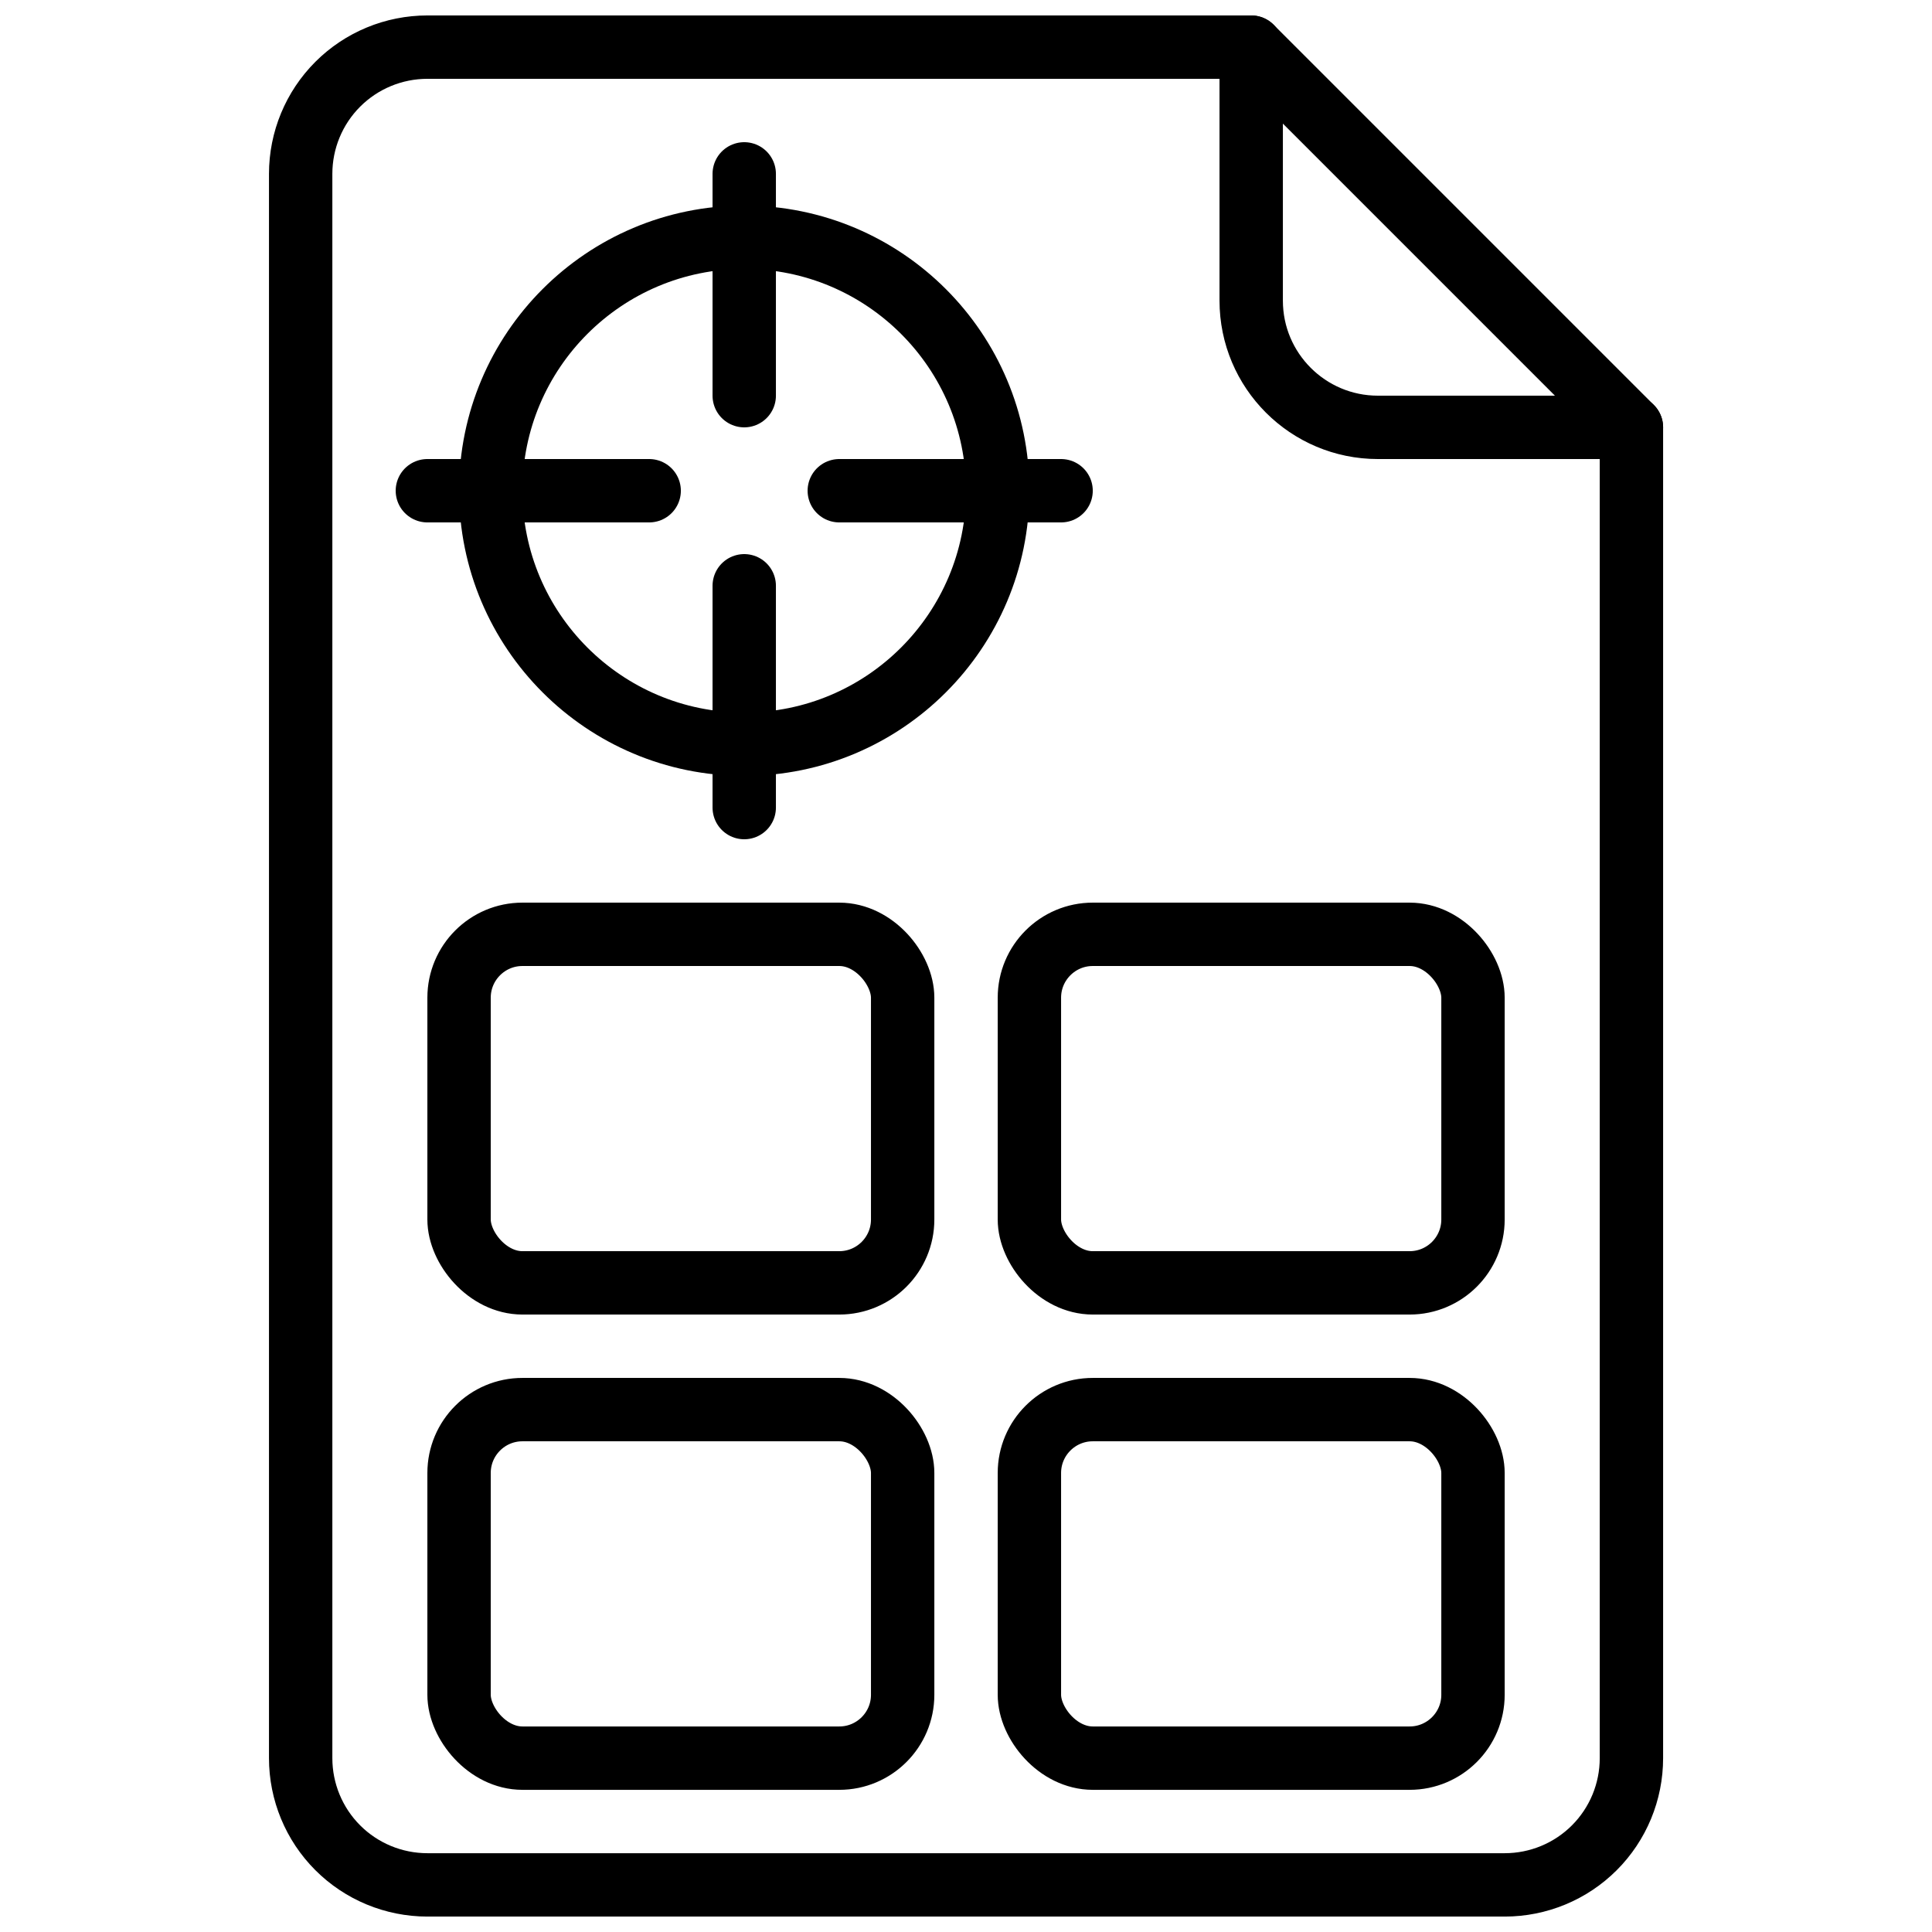 <?xml version="1.0" encoding="UTF-8"?>
<!-- Uploaded to: SVG Repo, www.svgrepo.com, Generator: SVG Repo Mixer Tools -->
<svg width="800px" height="800px" version="1.1" viewBox="144 144 512 512" xmlns="http://www.w3.org/2000/svg">
 <defs>
  <clipPath id="b">
   <path d="m215 148.09h370v503.81h-370z"/>
  </clipPath>
  <clipPath id="a">
   <path d="m467 148.09h118v117.91h-118z"/>
  </clipPath>
 </defs>
 <g clip-path="url(#b)">
  <path transform="matrix(8.397 0 0 8.397 223.67 156.49)" d="m42 12v42c4.65e-4 1.061-0.421 2.079-1.171 2.829-0.75 0.75-1.768 1.171-2.828 1.171h-34c-1.061 0-2.079-0.421-2.829-1.171-0.75-0.75-1.171-1.768-1.171-2.829v-50c0-1.061 0.421-2.079 1.171-2.829 0.75-0.75 1.768-1.171 2.829-1.171h26" fill="none" stroke="#000000" stroke-linecap="round" stroke-linejoin="round" stroke-width="2"/>
 </g>
 <g clip-path="url(#a)">
  <path transform="matrix(8.397 0 0 8.397 223.67 156.49)" d="m30 1.9199e-4 12 12h-8c-2.209 0-4-1.791-4-4zm0 0" fill="none" stroke="#000000" stroke-linecap="round" stroke-linejoin="round" stroke-width="2"/>
 </g>
 <path transform="matrix(8.397 0 0 8.397 223.67 156.49)" d="m22 14c0 4.418-3.582 8-8 8-4.418 0-8-3.582-8-8 0-4.418 3.582-8 8-8 4.418 0 8 3.582 8 8" fill="none" stroke="#000000" stroke-linecap="round" stroke-linejoin="round" stroke-width="2"/>
 <path transform="matrix(8.397 0 0 8.397 223.67 156.49)" d="m14 4v7" fill="none" stroke="#000000" stroke-linecap="round" stroke-linejoin="round" stroke-width="2"/>
 <path transform="matrix(8.397 0 0 8.397 223.67 156.49)" d="m14 17v7" fill="none" stroke="#000000" stroke-linecap="round" stroke-linejoin="round" stroke-width="2"/>
 <path transform="matrix(8.397 0 0 8.397 223.67 156.49)" d="m4 14h7" fill="none" stroke="#000000" stroke-linecap="round" stroke-linejoin="round" stroke-width="2"/>
 <path transform="matrix(8.397 0 0 8.397 223.67 156.49)" d="m17 14h7" fill="none" stroke="#000000" stroke-linecap="round" stroke-linejoin="round" stroke-width="2"/>
 <path transform="matrix(8.397 0 0 8.397 223.67 156.49)" d="m7 28h10c1.104 0 2 1.104 2 2v7c0 1.104-0.896 2-2 2h-10c-1.104 0-2-1.104-2-2v-7c0-1.104 0.896-2 2-2zm0 0" fill="none" stroke="#000000" stroke-linecap="round" stroke-linejoin="round" stroke-width="2"/>
 <path transform="matrix(8.397 0 0 8.397 223.67 156.49)" d="m25 28h10c1.104 0 2 1.104 2 2v7c0 1.104-0.896 2-2 2h-10c-1.104 0-2-1.104-2-2v-7c0-1.104 0.896-2 2-2zm0 0" fill="none" stroke="#000000" stroke-linecap="round" stroke-linejoin="round" stroke-width="2"/>
 <path transform="matrix(8.397 0 0 8.397 223.67 156.49)" d="m7 43h10c1.104 0 2 1.104 2 2v7c0 1.104-0.896 2-2 2h-10c-1.104 0-2-1.104-2-2v-7c0-1.104 0.896-2 2-2zm0 0" fill="none" stroke="#000000" stroke-linecap="round" stroke-linejoin="round" stroke-width="2"/>
 <path transform="matrix(8.397 0 0 8.397 223.67 156.49)" d="m25 43h10c1.104 0 2 1.104 2 2v7c0 1.104-0.896 2-2 2h-10c-1.104 0-2-1.104-2-2v-7c0-1.104 0.896-2 2-2zm0 0" fill="none" stroke="#000000" stroke-linecap="round" stroke-linejoin="round" stroke-width="2"/>
</svg>